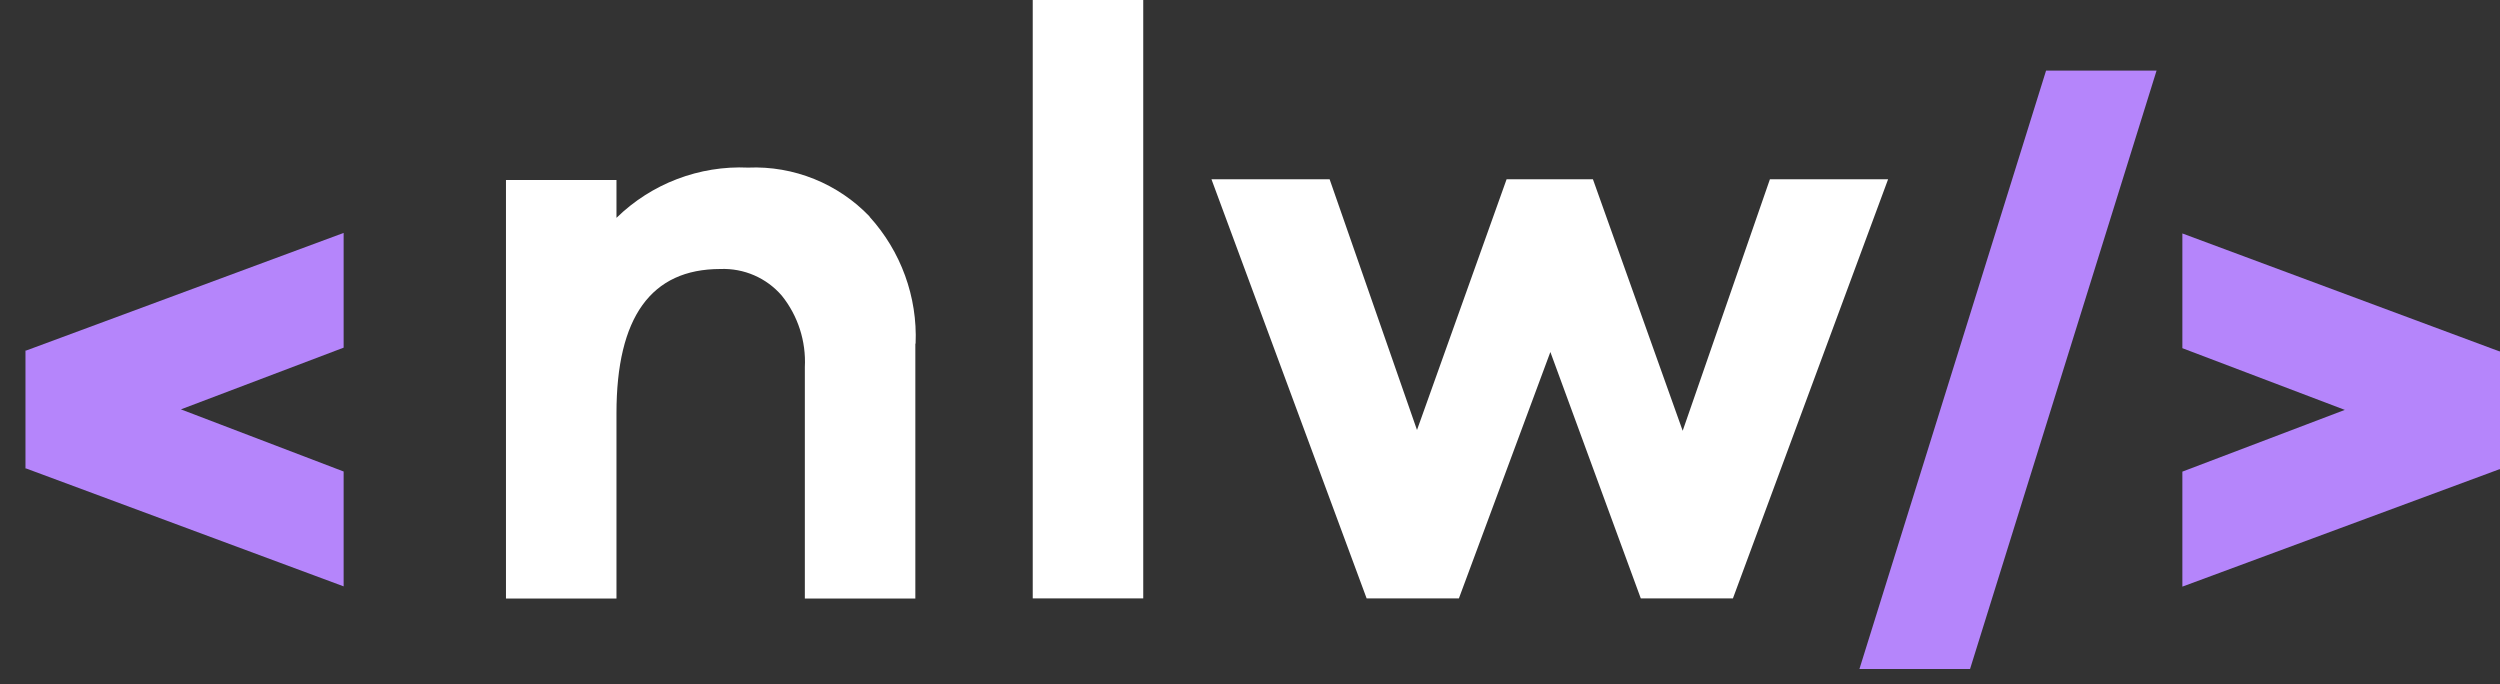<svg width="95" height="26" viewBox="0 0 95 26" fill="none" xmlns="http://www.w3.org/2000/svg">
<rect x="0" y="0" width="95" height="26" fill="#333333" stroke="none"/>
<path fill-rule="evenodd" clip-rule="evenodd" d="M13.058 8.851V13.211L6.875 15.556L13.058 17.917V22.282L0.993 17.802H0.968V13.321H0.993L13.058 8.851Z" fill="#B585FB"/>
<path fill-rule="evenodd" clip-rule="evenodd" d="M82.93 22.282V17.922L89.103 15.576L82.93 13.231V8.871L94.975 13.351H95V17.832H94.975L82.93 22.292V22.282Z" fill="#B585FB"/>
<path fill-rule="evenodd" clip-rule="evenodd" d="M77.751 2.682L70.658 25.422H74.862L81.95 2.682H77.751Z" fill="#B585FB"/>
<path fill-rule="evenodd" clip-rule="evenodd" d="M34.793 13.06C34.868 11.282 34.236 9.549 33.04 8.233H33.05C31.85 6.977 30.162 6.294 28.429 6.369C26.575 6.284 24.757 6.977 23.426 8.278V6.841H19.227V22.744H23.426V15.702C23.426 12.05 24.742 10.222 27.374 10.222C28.268 10.187 29.127 10.558 29.71 11.237C30.323 12 30.634 12.97 30.584 13.949V22.744H34.783V13.055L34.793 13.06Z" fill="white"/>
<path d="M43.443 3.43323e-05H39.244V22.739H43.443V3.43323e-05Z" fill="white"/>
<path fill-rule="evenodd" clip-rule="evenodd" d="M62.35 22.739H65.851L71.748 6.811H67.257L63.942 16.37L60.531 6.811H57.251L53.846 16.34L50.525 6.811H46.035L51.932 22.739H55.438L58.914 13.376L62.35 22.739Z" fill="white"/>
</svg>
